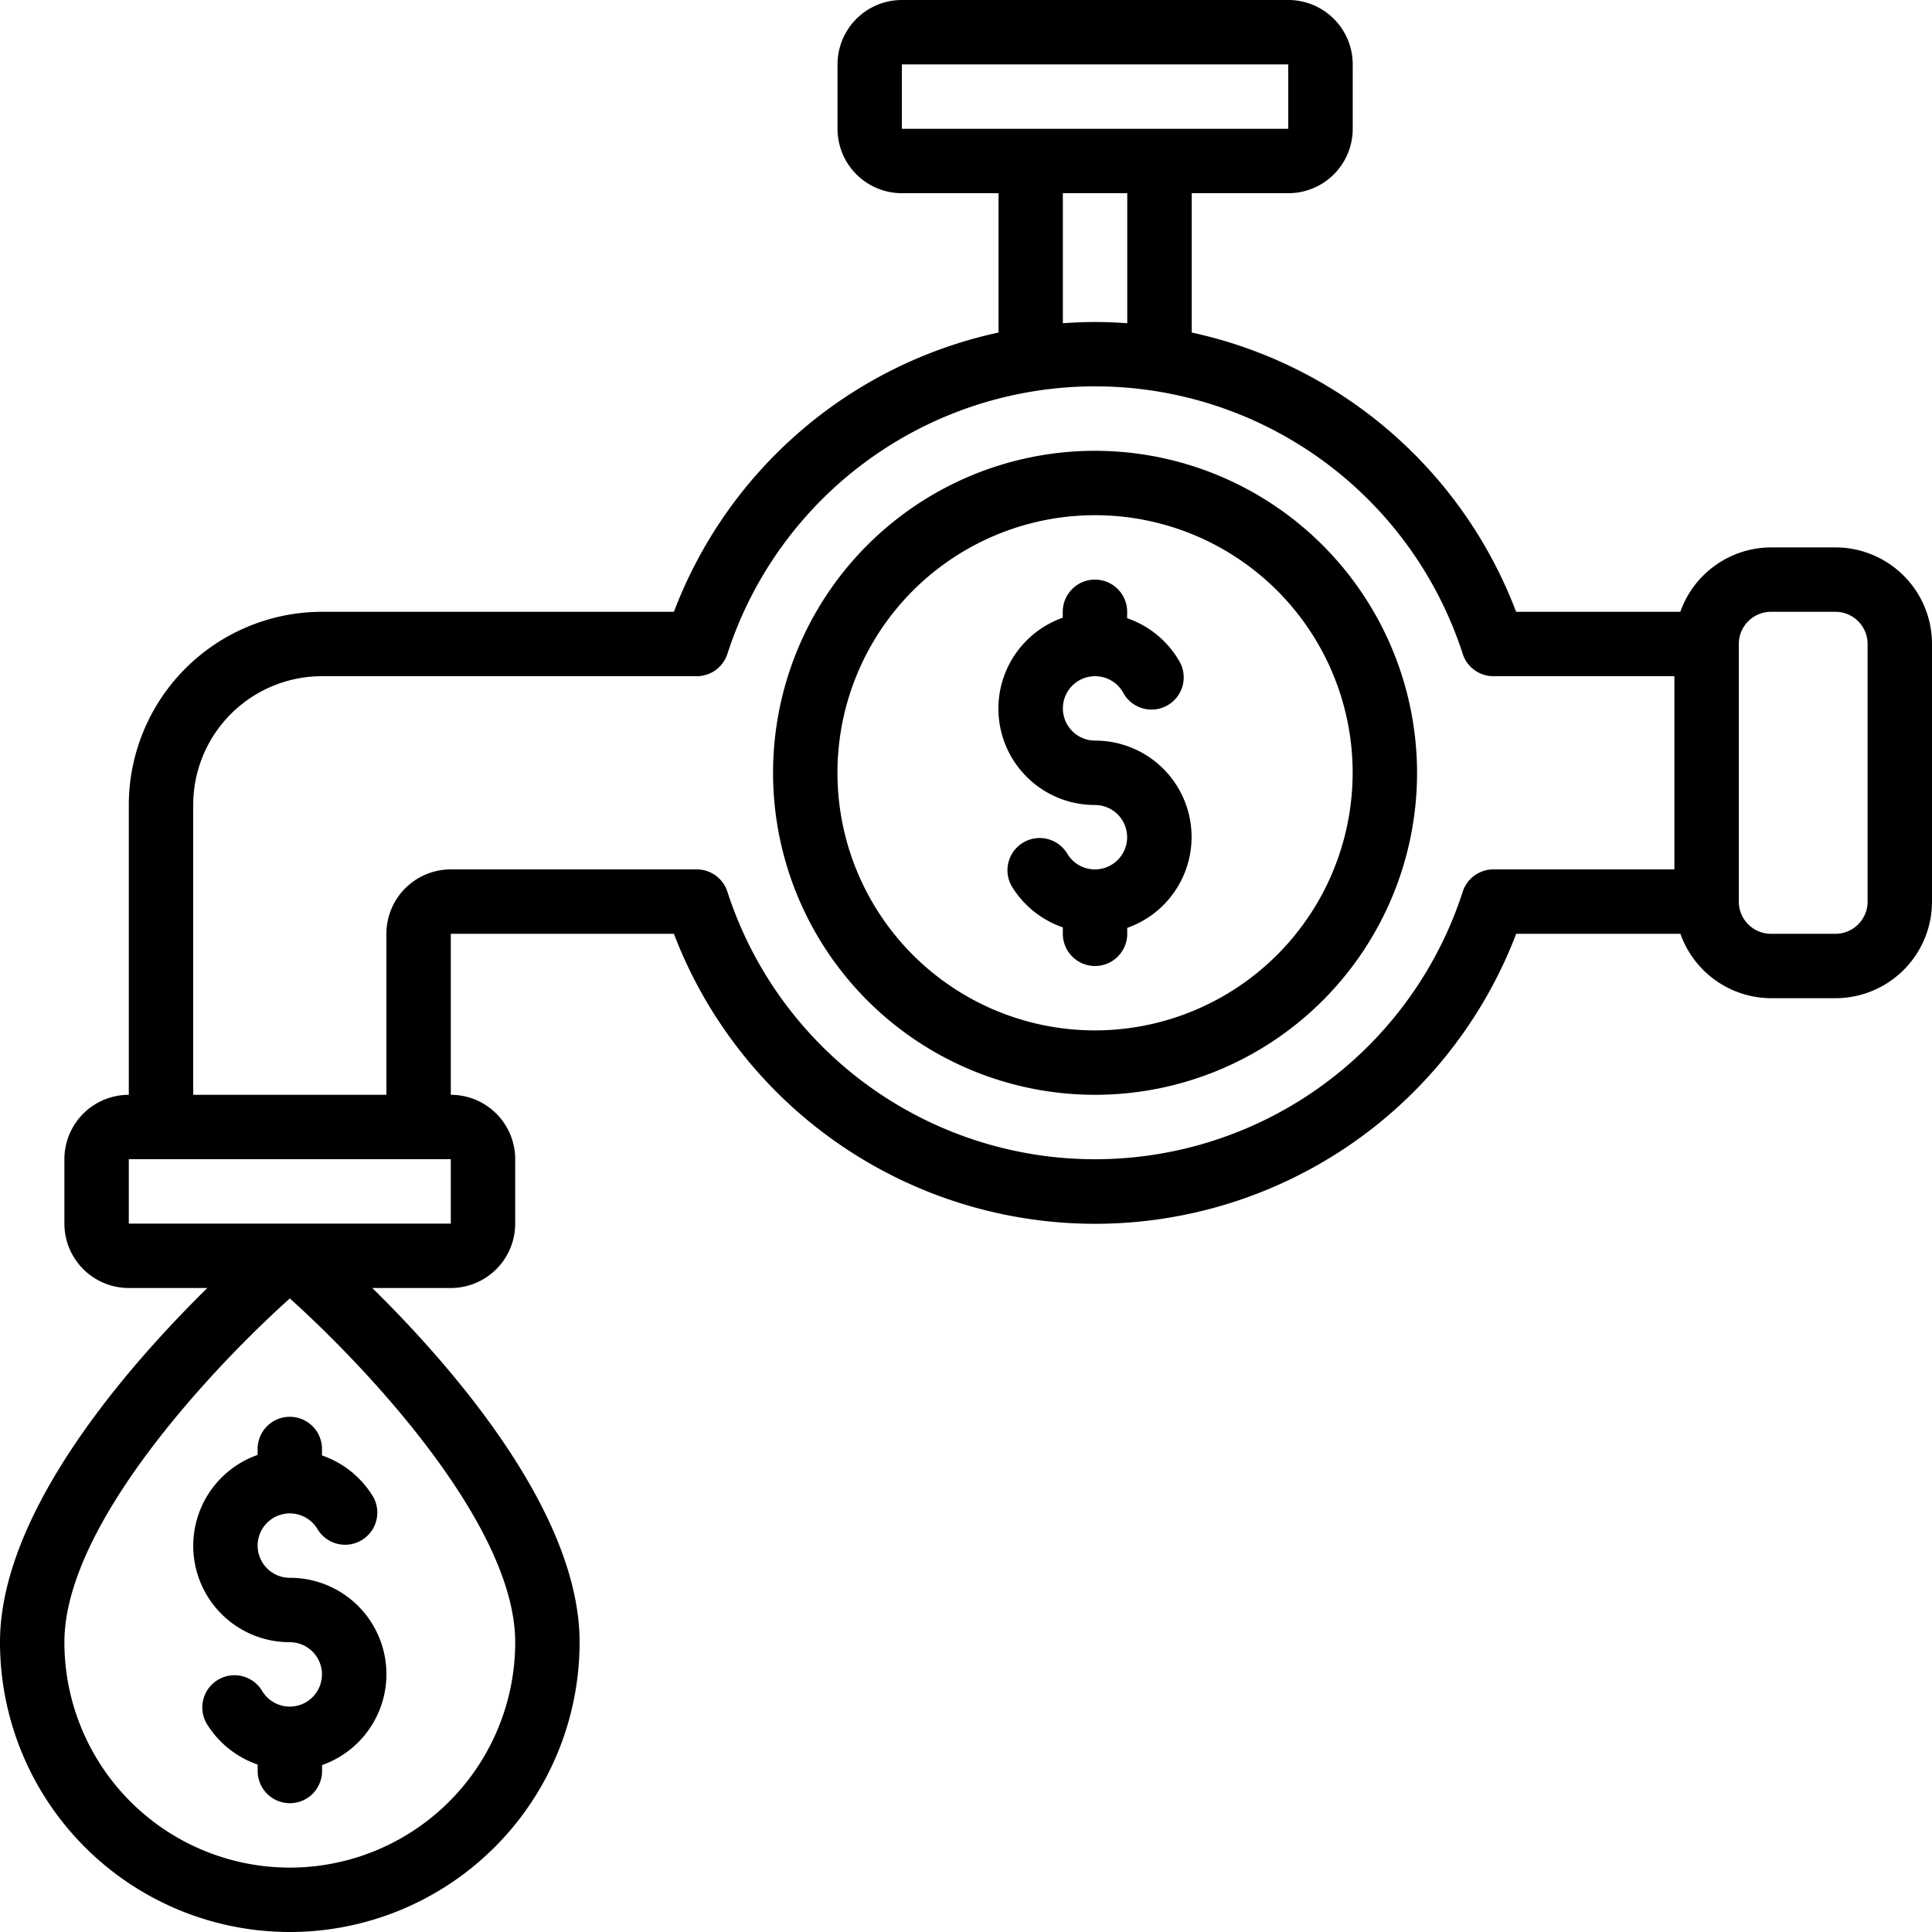 <?xml version="1.0"?>
<svg xmlns="http://www.w3.org/2000/svg" viewBox="0 0 60 60" width="512" height="512"><g id="Outer_Lines" data-name="Outer Lines"><path d="M57,17H55a3,3,0,0,0-2.816,2h-5.1A13.926,13.926,0,0,0,37.01,10.327V6h3a2,2,0,0,0,2-2V2a2,2,0,0,0-2-2h-12a2,2,0,0,0-2,2V4a2,2,0,0,0,2,2h3v4.327A13.924,13.924,0,0,0,20.929,19H10a6.006,6.006,0,0,0-6,6v9a2,2,0,0,0-2,2v2a2,2,0,0,0,2,2H6.438C3.966,42.433,0,46.963,0,51a9,9,0,0,0,18,0c0-4.037-3.966-8.567-6.438-11H14a2,2,0,0,0,2-2V36a2,2,0,0,0-2-2V29h6.929a14,14,0,0,0,26.158,0h5.1A3,3,0,0,0,55,31h2a3,3,0,0,0,3-3V20A3,3,0,0,0,57,17ZM16,51A7,7,0,0,1,2,51c0-3.63,4.579-8.5,7-10.676C11.421,42.5,16,47.37,16,51ZM28.008,2h12V4h-12Zm5,4h2v4.038c-.332-.023-.666-.038-1-.038s-.668.015-1,.038ZM14,38H4V36H14ZM46.378,27a1,1,0,0,0-.952.693,12,12,0,0,1-22.836,0A1,1,0,0,0,21.638,27H14a2,2,0,0,0-2,2v5H6V25a4,4,0,0,1,4-4H21.638a1,1,0,0,0,.952-.693,12,12,0,0,1,22.836,0,1,1,0,0,0,.952.693H52v6ZM58,28a1,1,0,0,1-1,1H55a1,1,0,0,1-1-1V20a1,1,0,0,1,1-1h2a1,1,0,0,1,1,1Z"/><path d="M34.008,14a10,10,0,1,0,10,10A10.011,10.011,0,0,0,34.008,14Zm0,18a8,8,0,1,1,8-8A8.009,8.009,0,0,1,34.008,32Z"/><path d="M34.008,23a1,1,0,1,1,.867-1.5,1,1,0,1,0,1.73-1,2.987,2.987,0,0,0-1.6-1.3V19a1,1,0,0,0-2,0v.184a2.993,2.993,0,0,0,1,5.816,1,1,0,1,1-.867,1.5,1,1,0,0,0-1.731,1,2.993,2.993,0,0,0,1.6,1.3V29a1,1,0,0,0,2,0v-.184a2.993,2.993,0,0,0-1-5.816Z"/><path d="M10,45a1,1,0,0,0-2,0v.184A2.993,2.993,0,0,0,9,51a1,1,0,1,1-.867,1.5,1,1,0,0,0-1.731,1,2.993,2.993,0,0,0,1.6,1.3V55a1,1,0,0,0,2,0v-.184A2.993,2.993,0,0,0,9,49a1,1,0,1,1,.867-1.5,1,1,0,0,0,1.731-1A2.993,2.993,0,0,0,10,45.2Z"/></g></svg>
